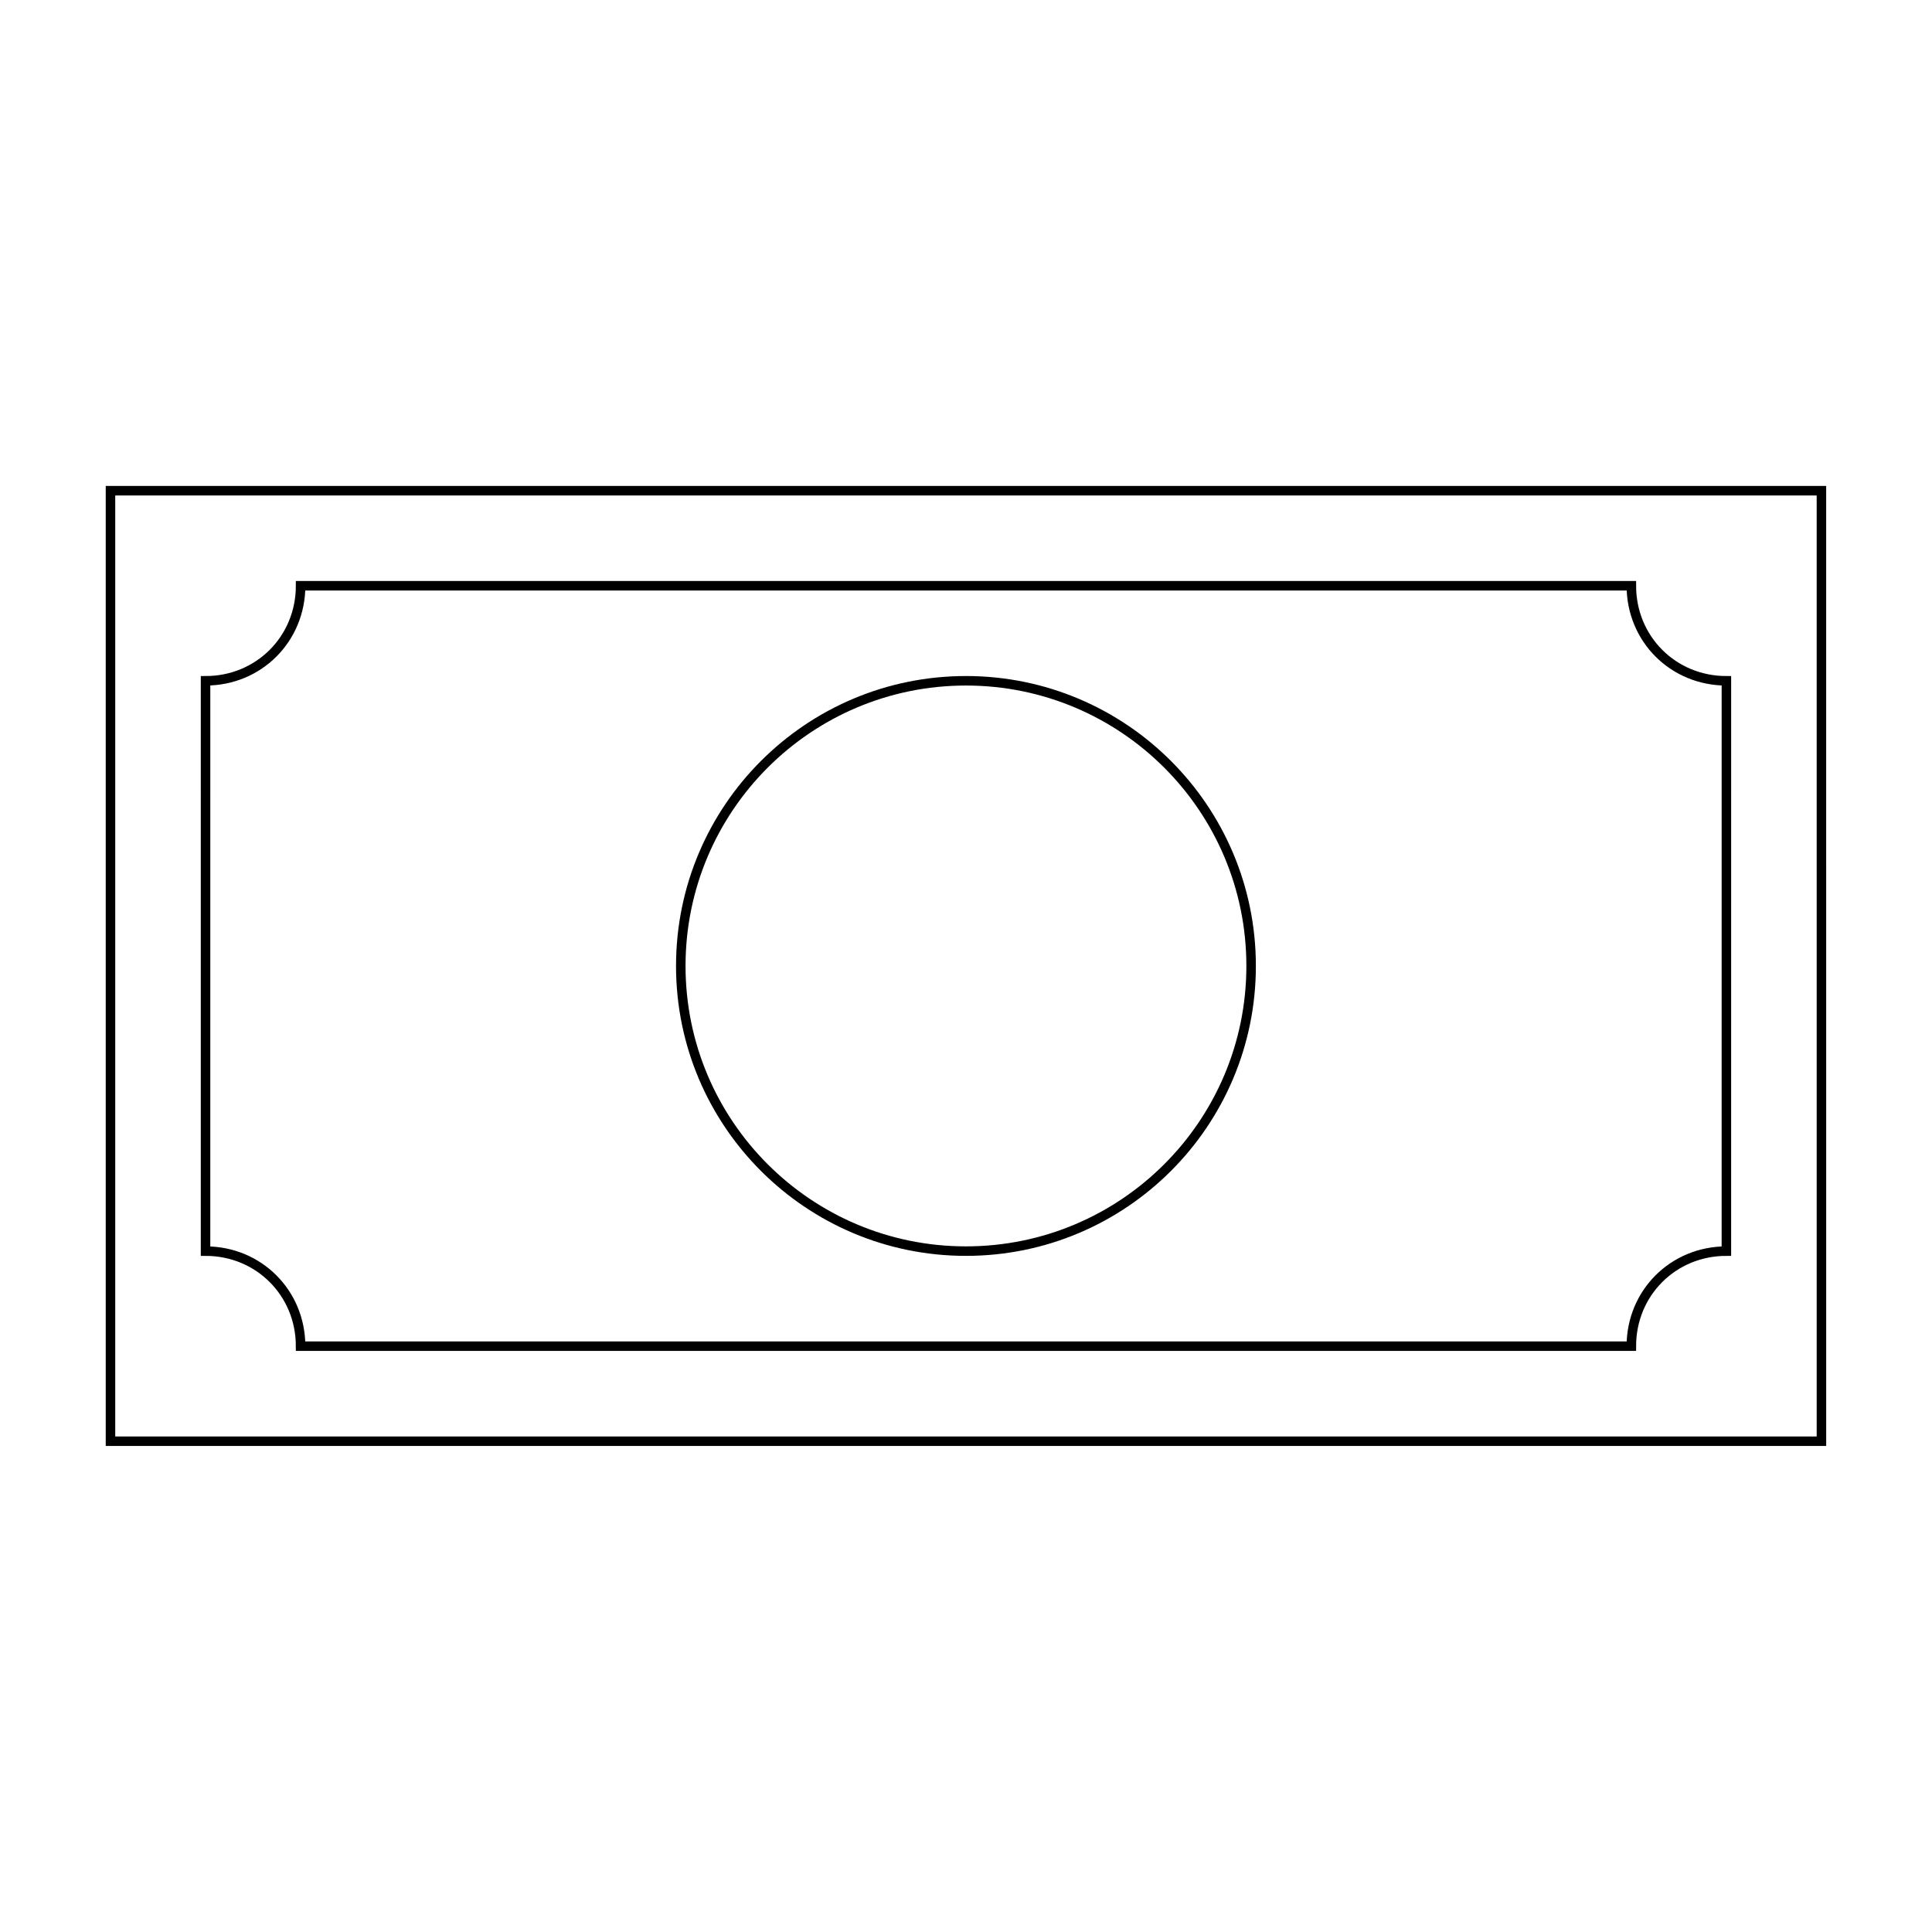 <?xml version="1.0" encoding="UTF-8"?>
<!-- Uploaded to: SVG Repo, www.svgrepo.com, Generator: SVG Repo Mixer Tools -->
<svg width="800px" height="800px" version="1.1" viewBox="144 144 512 512" xmlns="http://www.w3.org/2000/svg">
 <defs>
  <clipPath id="a">
   <path d="m148.09 238h503.81v324h-503.81z"/>
  </clipPath>
 </defs>
 <g clip-path="url(#a)">
  <path transform="matrix(5.038 0 0 5.038 148.09 148.09)" d="m5 25v50h90l-7.75e-4 -50zm85 40c-2.8 0-5 2.2-5 5h-70c0-2.8-2.2-5-5-5l7.75e-4 -30c2.8 0 5-2.2 5-5h70c0 2.8 2.2 5 5 5z" fill="none" stroke="#000000" stroke-miterlimit="10" stroke-width=".5"/>
 </g>
 <path transform="matrix(5.038 0 0 5.038 148.09 148.09)" d="m65 50c0 8.284-6.716 15-15 15-8.284 0-15.001-6.716-15.001-15 0-8.284 6.716-15.001 15.001-15.001 8.284 0 15 6.716 15 15.001" fill="none" stroke="#000000" stroke-miterlimit="10" stroke-width=".5"/>
</svg>